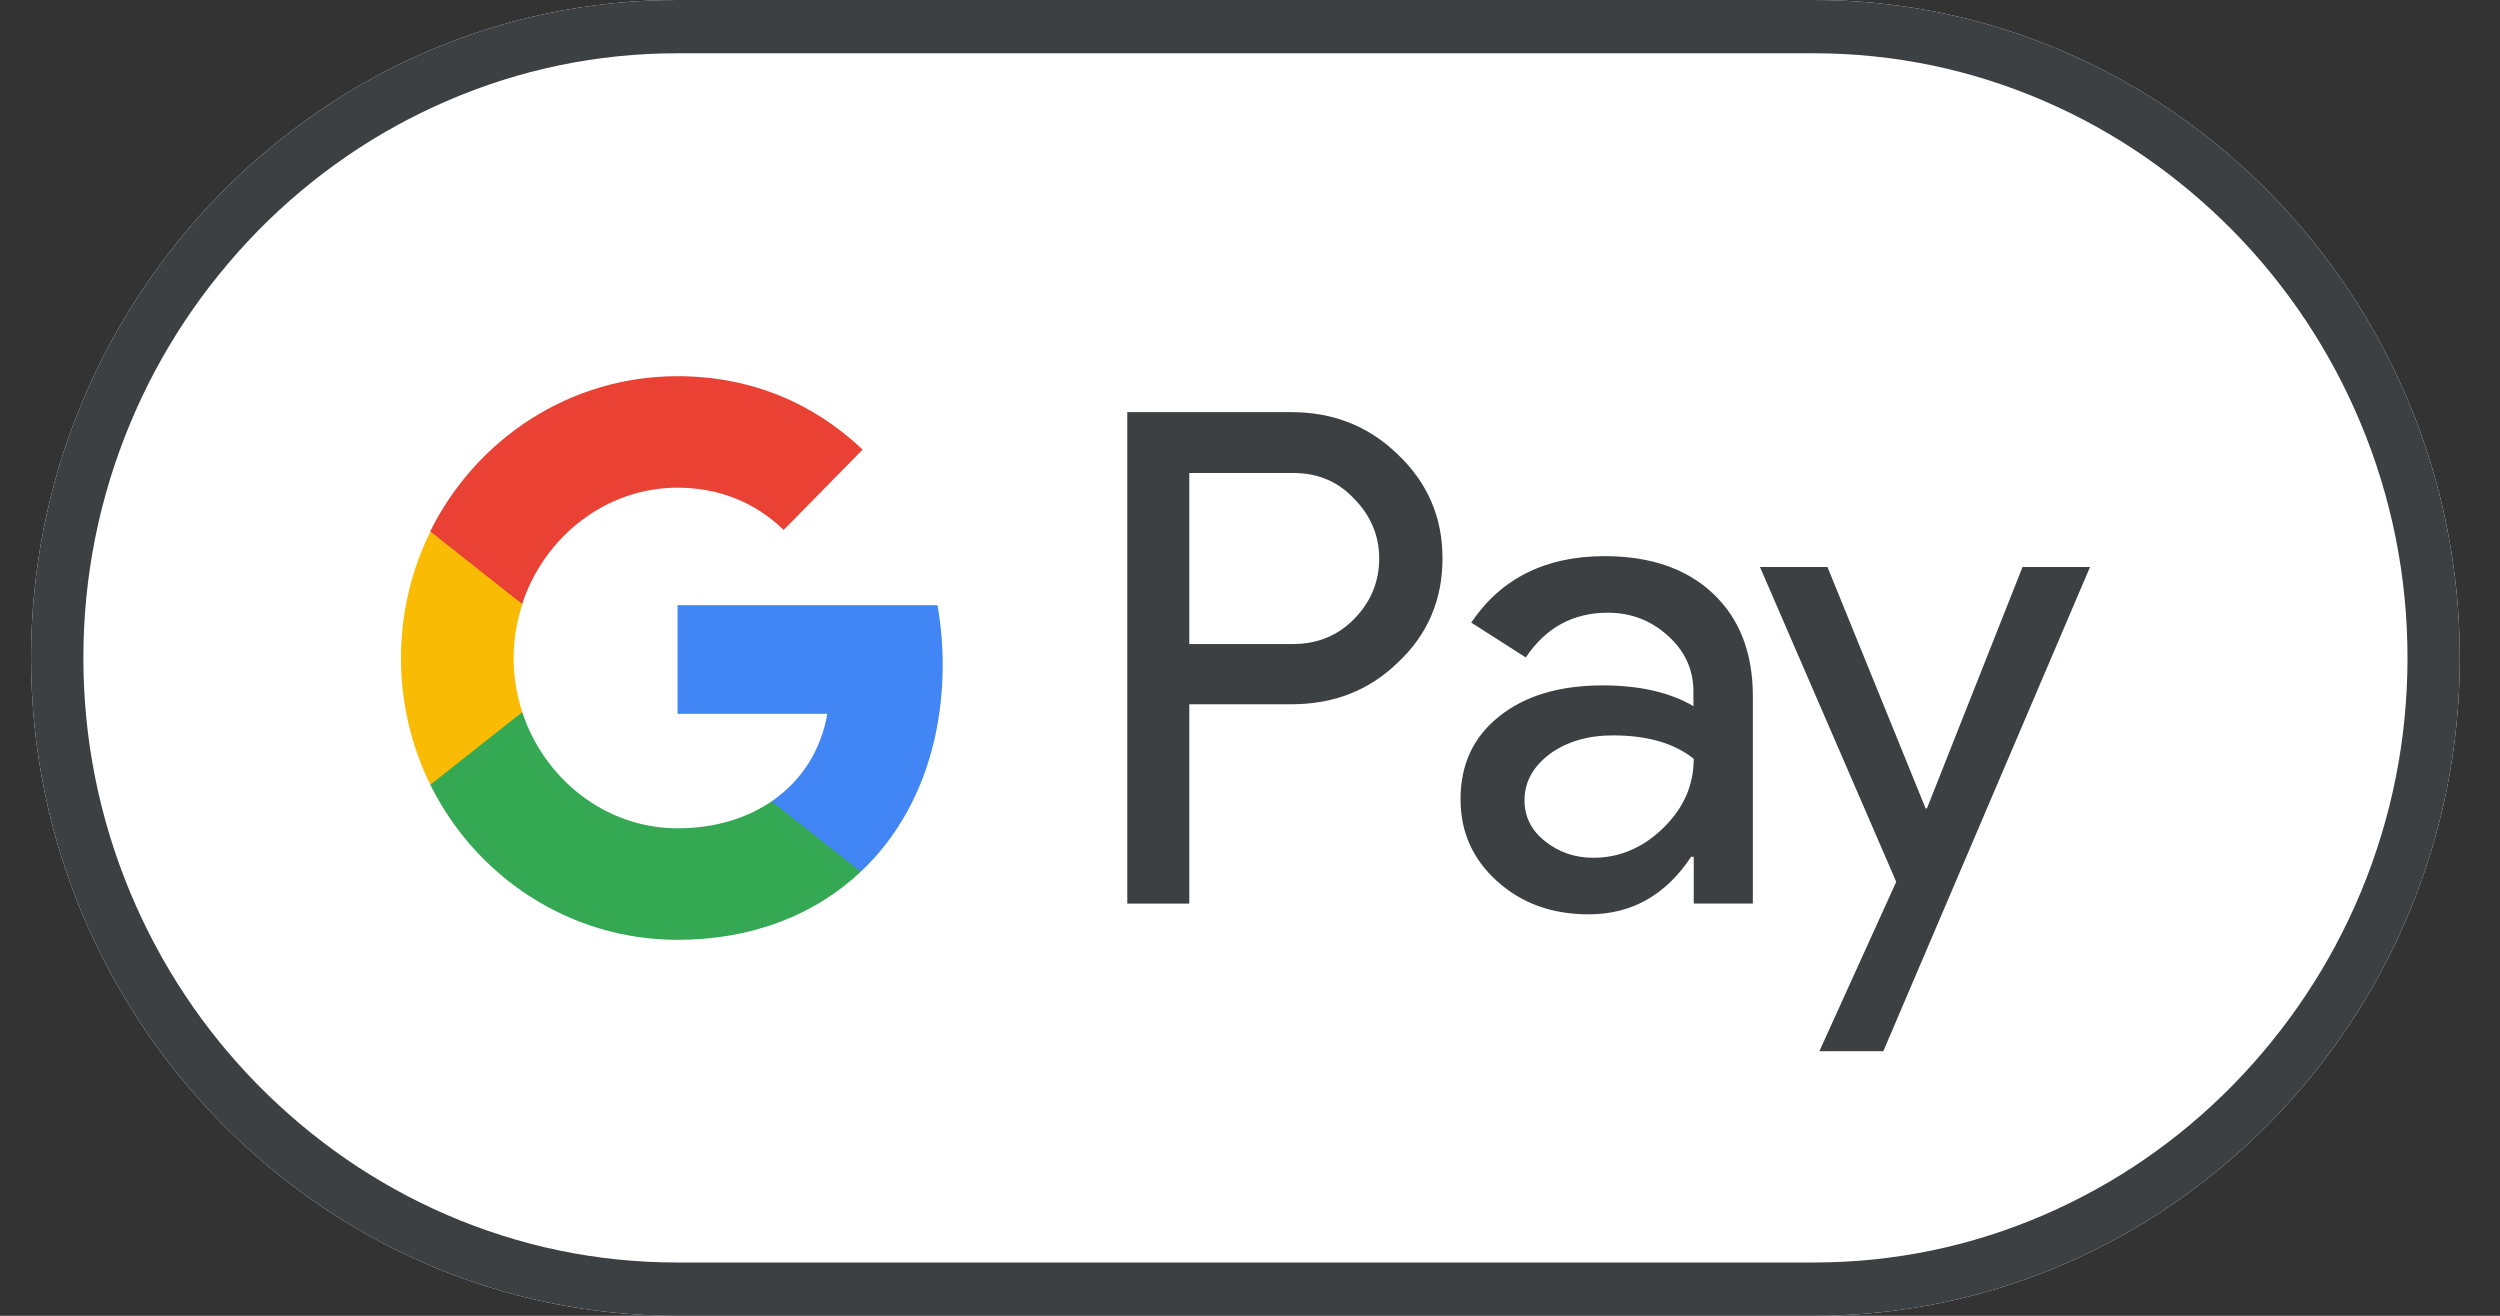 <svg width="57" height="30" viewBox="0 0 57 30" fill="none" xmlns="http://www.w3.org/2000/svg">
<rect x="0" y="0" width="57" height="30" fill="#333333" stroke="none"/>
<path d="M41.357 0H15.436C7.336 0 0.708 6.75 0.708 15C0.708 23.25 7.336 30 15.436 30H41.357C49.457 30 56.084 23.25 56.084 15C56.084 6.75 49.457 0 41.357 0Z" fill="white"/>
<path d="M41.357 1.215C43.175 1.215 44.943 1.583 46.607 2.303C48.22 3 49.663 3.998 50.915 5.265C52.159 6.532 53.139 8.01 53.824 9.652C54.531 11.348 54.891 13.148 54.891 15C54.891 16.852 54.531 18.652 53.824 20.348C53.139 21.99 52.159 23.46 50.915 24.735C49.67 26.003 48.22 27 46.607 27.698C44.943 28.418 43.175 28.785 41.357 28.785H15.436C13.617 28.785 11.85 28.418 10.186 27.698C8.573 27 7.13 26.003 5.878 24.735C4.633 23.468 3.654 21.99 2.969 20.348C2.262 18.652 1.901 16.852 1.901 15C1.901 13.148 2.262 11.348 2.969 9.652C3.654 8.01 4.633 6.54 5.878 5.265C7.122 3.998 8.573 3 10.186 2.303C11.85 1.583 13.617 1.215 15.436 1.215H41.357ZM41.357 0H15.436C7.336 0 0.708 6.75 0.708 15C0.708 23.25 7.336 30 15.436 30H41.357C49.457 30 56.084 23.25 56.084 15C56.084 6.75 49.457 0 41.357 0Z" fill="#3C4043"/>
<path d="M27.116 16.064V20.602H25.702V9.397H29.451C30.401 9.397 31.21 9.719 31.873 10.364C32.551 11.009 32.889 11.797 32.889 12.727C32.889 13.68 32.551 14.467 31.873 15.104C31.218 15.742 30.408 16.057 29.451 16.057H27.116V16.064ZM27.116 10.777V14.684H29.48C30.04 14.684 30.511 14.489 30.879 14.107C31.255 13.725 31.446 13.259 31.446 12.735C31.446 12.217 31.255 11.759 30.879 11.377C30.511 10.979 30.047 10.784 29.48 10.784H27.116V10.777Z" fill="#3C4043"/>
<path d="M36.585 12.68C37.63 12.68 38.455 12.965 39.059 13.535C39.663 14.105 39.965 14.885 39.965 15.875V20.6H38.617V19.535H38.558C37.977 20.412 37.196 20.847 36.224 20.847C35.392 20.847 34.7 20.6 34.14 20.097C33.58 19.595 33.3 18.972 33.3 18.222C33.3 17.427 33.595 16.797 34.184 16.332C34.773 15.86 35.561 15.627 36.541 15.627C37.38 15.627 38.072 15.785 38.61 16.1V15.77C38.61 15.267 38.418 14.847 38.028 14.495C37.638 14.142 37.181 13.97 36.658 13.97C35.87 13.97 35.245 14.307 34.788 14.99L33.544 14.195C34.228 13.182 35.245 12.68 36.585 12.68ZM34.759 18.245C34.759 18.62 34.913 18.935 35.23 19.182C35.539 19.43 35.907 19.557 36.327 19.557C36.923 19.557 37.454 19.332 37.918 18.882C38.382 18.432 38.617 17.907 38.617 17.3C38.175 16.947 37.564 16.767 36.776 16.767C36.202 16.767 35.723 16.91 35.34 17.187C34.95 17.48 34.759 17.832 34.759 18.245Z" fill="#3C4043"/>
<path d="M47.653 12.927L42.94 23.967H41.482L43.234 20.105L40.127 12.927H41.666L43.904 18.432H43.934L46.114 12.927H47.653Z" fill="#3C4043"/>
<path d="M21.493 15.15C21.493 14.681 21.451 14.231 21.375 13.799H15.448V16.274L18.862 16.275C18.723 17.099 18.278 17.801 17.595 18.269V19.874H19.627C20.813 18.756 21.493 17.103 21.493 15.15Z" fill="#4285F4"/>
<path d="M17.593 18.27C17.027 18.658 16.299 18.885 15.447 18.885C13.801 18.885 12.405 17.756 11.905 16.233H9.809V17.889C10.848 19.988 12.982 21.428 15.447 21.428C17.151 21.428 18.583 20.857 19.625 19.875L17.593 18.27Z" fill="#34A853"/>
<path d="M11.711 15.007C11.711 14.579 11.781 14.166 11.908 13.778V12.122H9.812C9.383 12.989 9.142 13.969 9.142 15.007C9.142 16.045 9.384 17.024 9.812 17.892L11.908 16.236C11.781 15.848 11.711 15.434 11.711 15.007Z" fill="#FABB05"/>
<path d="M15.447 11.119C16.377 11.119 17.21 11.445 17.867 12.083L19.668 10.251C18.575 9.213 17.149 8.577 15.447 8.577C12.982 8.577 10.848 10.017 9.809 12.115L11.905 13.771C12.405 12.249 13.801 11.119 15.447 11.119Z" fill="#E94235"/>
</svg>
